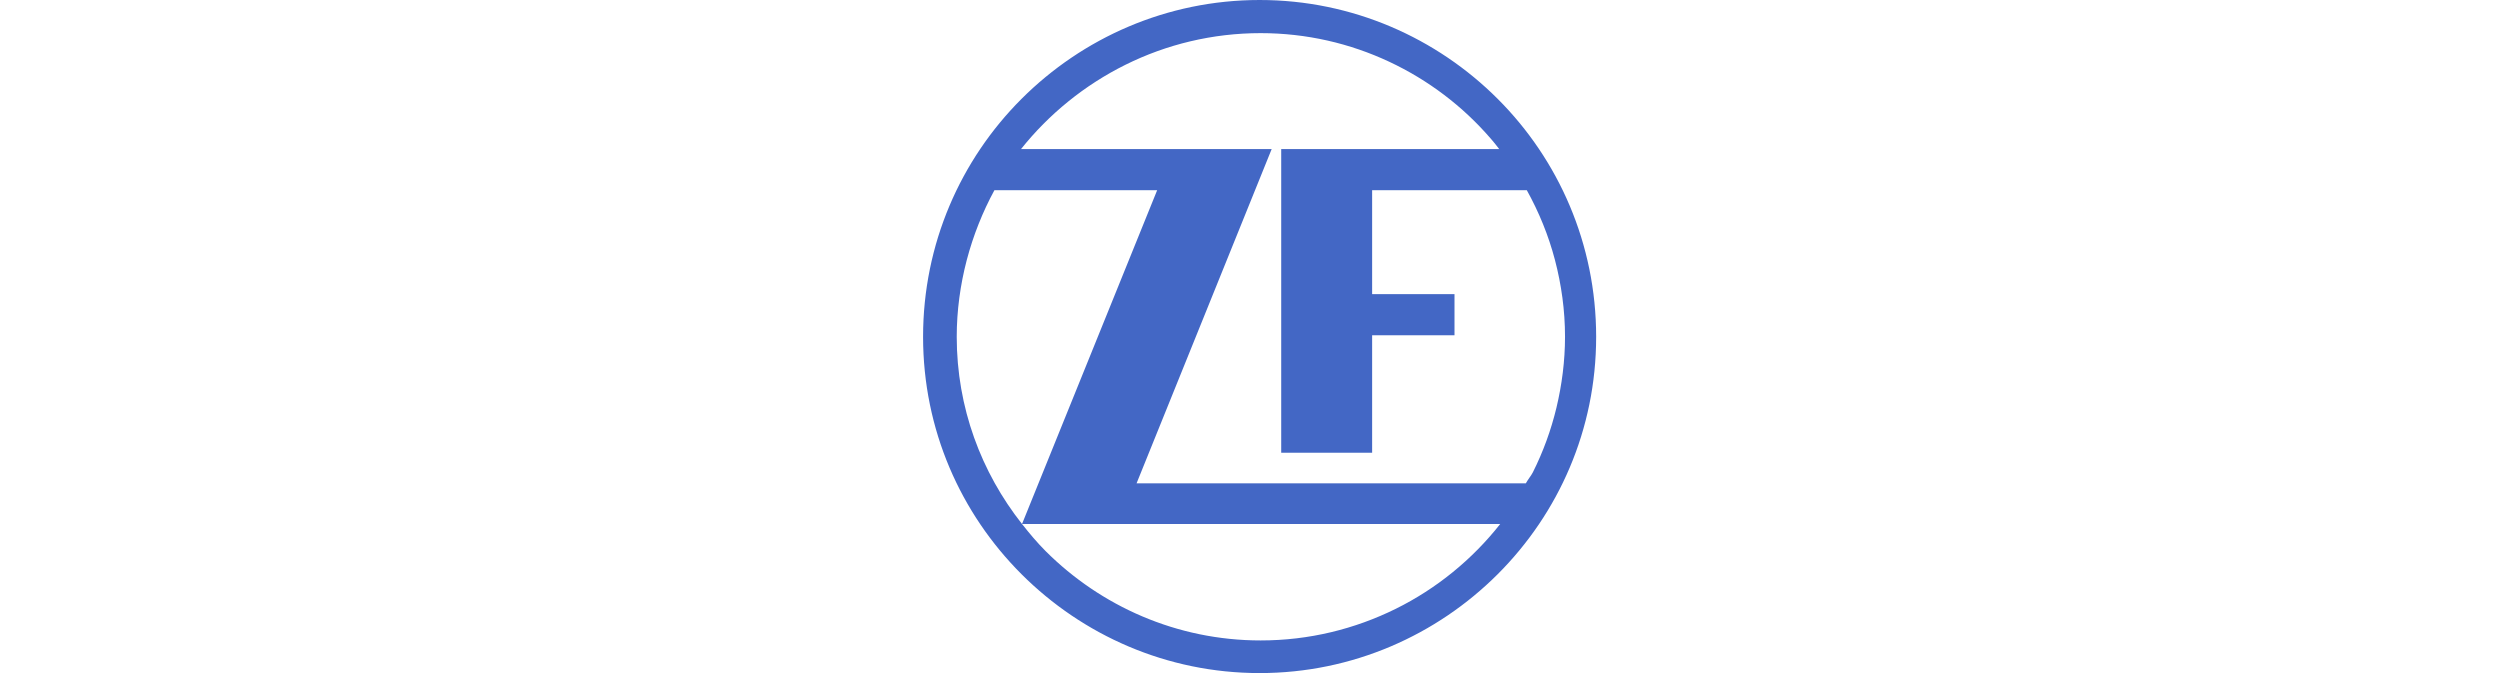 <svg width="130" height="35" viewBox="0 0 130 35" fill="none" xmlns="http://www.w3.org/2000/svg">
<path d="M65.5 0C60.666 0 56.287 1.976 53.119 5.142C49.952 8.307 48 12.682 48 17.513C48 22.344 49.952 26.693 53.119 29.858C56.287 33.023 60.666 35 65.5 35C70.333 35 74.713 33.023 77.881 29.858C81.047 26.693 83 22.344 83 17.513C83 12.682 81.047 8.307 77.881 5.142C74.713 1.976 70.333 0 65.5 0ZM65.552 1.723C67.942 1.723 70.207 2.258 72.239 3.21C74.272 4.163 76.064 5.524 77.515 7.204C77.552 7.248 77.677 7.389 77.776 7.517C77.874 7.643 77.959 7.752 77.959 7.752H66.623V23.542H71.351V17.435H75.634V15.295H71.351V9.892H79.395C80.021 11.021 80.524 12.244 80.858 13.52C81.192 14.796 81.381 16.133 81.381 17.513C81.381 18.778 81.217 20.015 80.937 21.193C80.654 22.373 80.241 23.499 79.709 24.56C79.667 24.645 79.597 24.747 79.526 24.847C79.456 24.947 79.388 25.053 79.343 25.134H69.105H59.101L66.127 7.752H53.093C54.541 5.934 56.398 4.423 58.526 3.367C60.653 2.311 63.051 1.723 65.552 1.723ZM51.709 9.892H56.045H60.172L53.145 27.248H78.011C76.56 29.09 74.702 30.61 72.578 31.659C70.455 32.709 68.075 33.303 65.552 33.303C61.192 33.303 57.233 31.515 54.373 28.658C53.931 28.216 53.532 27.738 53.145 27.248C51.027 24.564 49.75 21.196 49.75 17.513C49.75 16.152 49.936 14.805 50.272 13.52C50.61 12.235 51.102 11.009 51.709 9.892Z" fill="#4367C5"/>
</svg>
